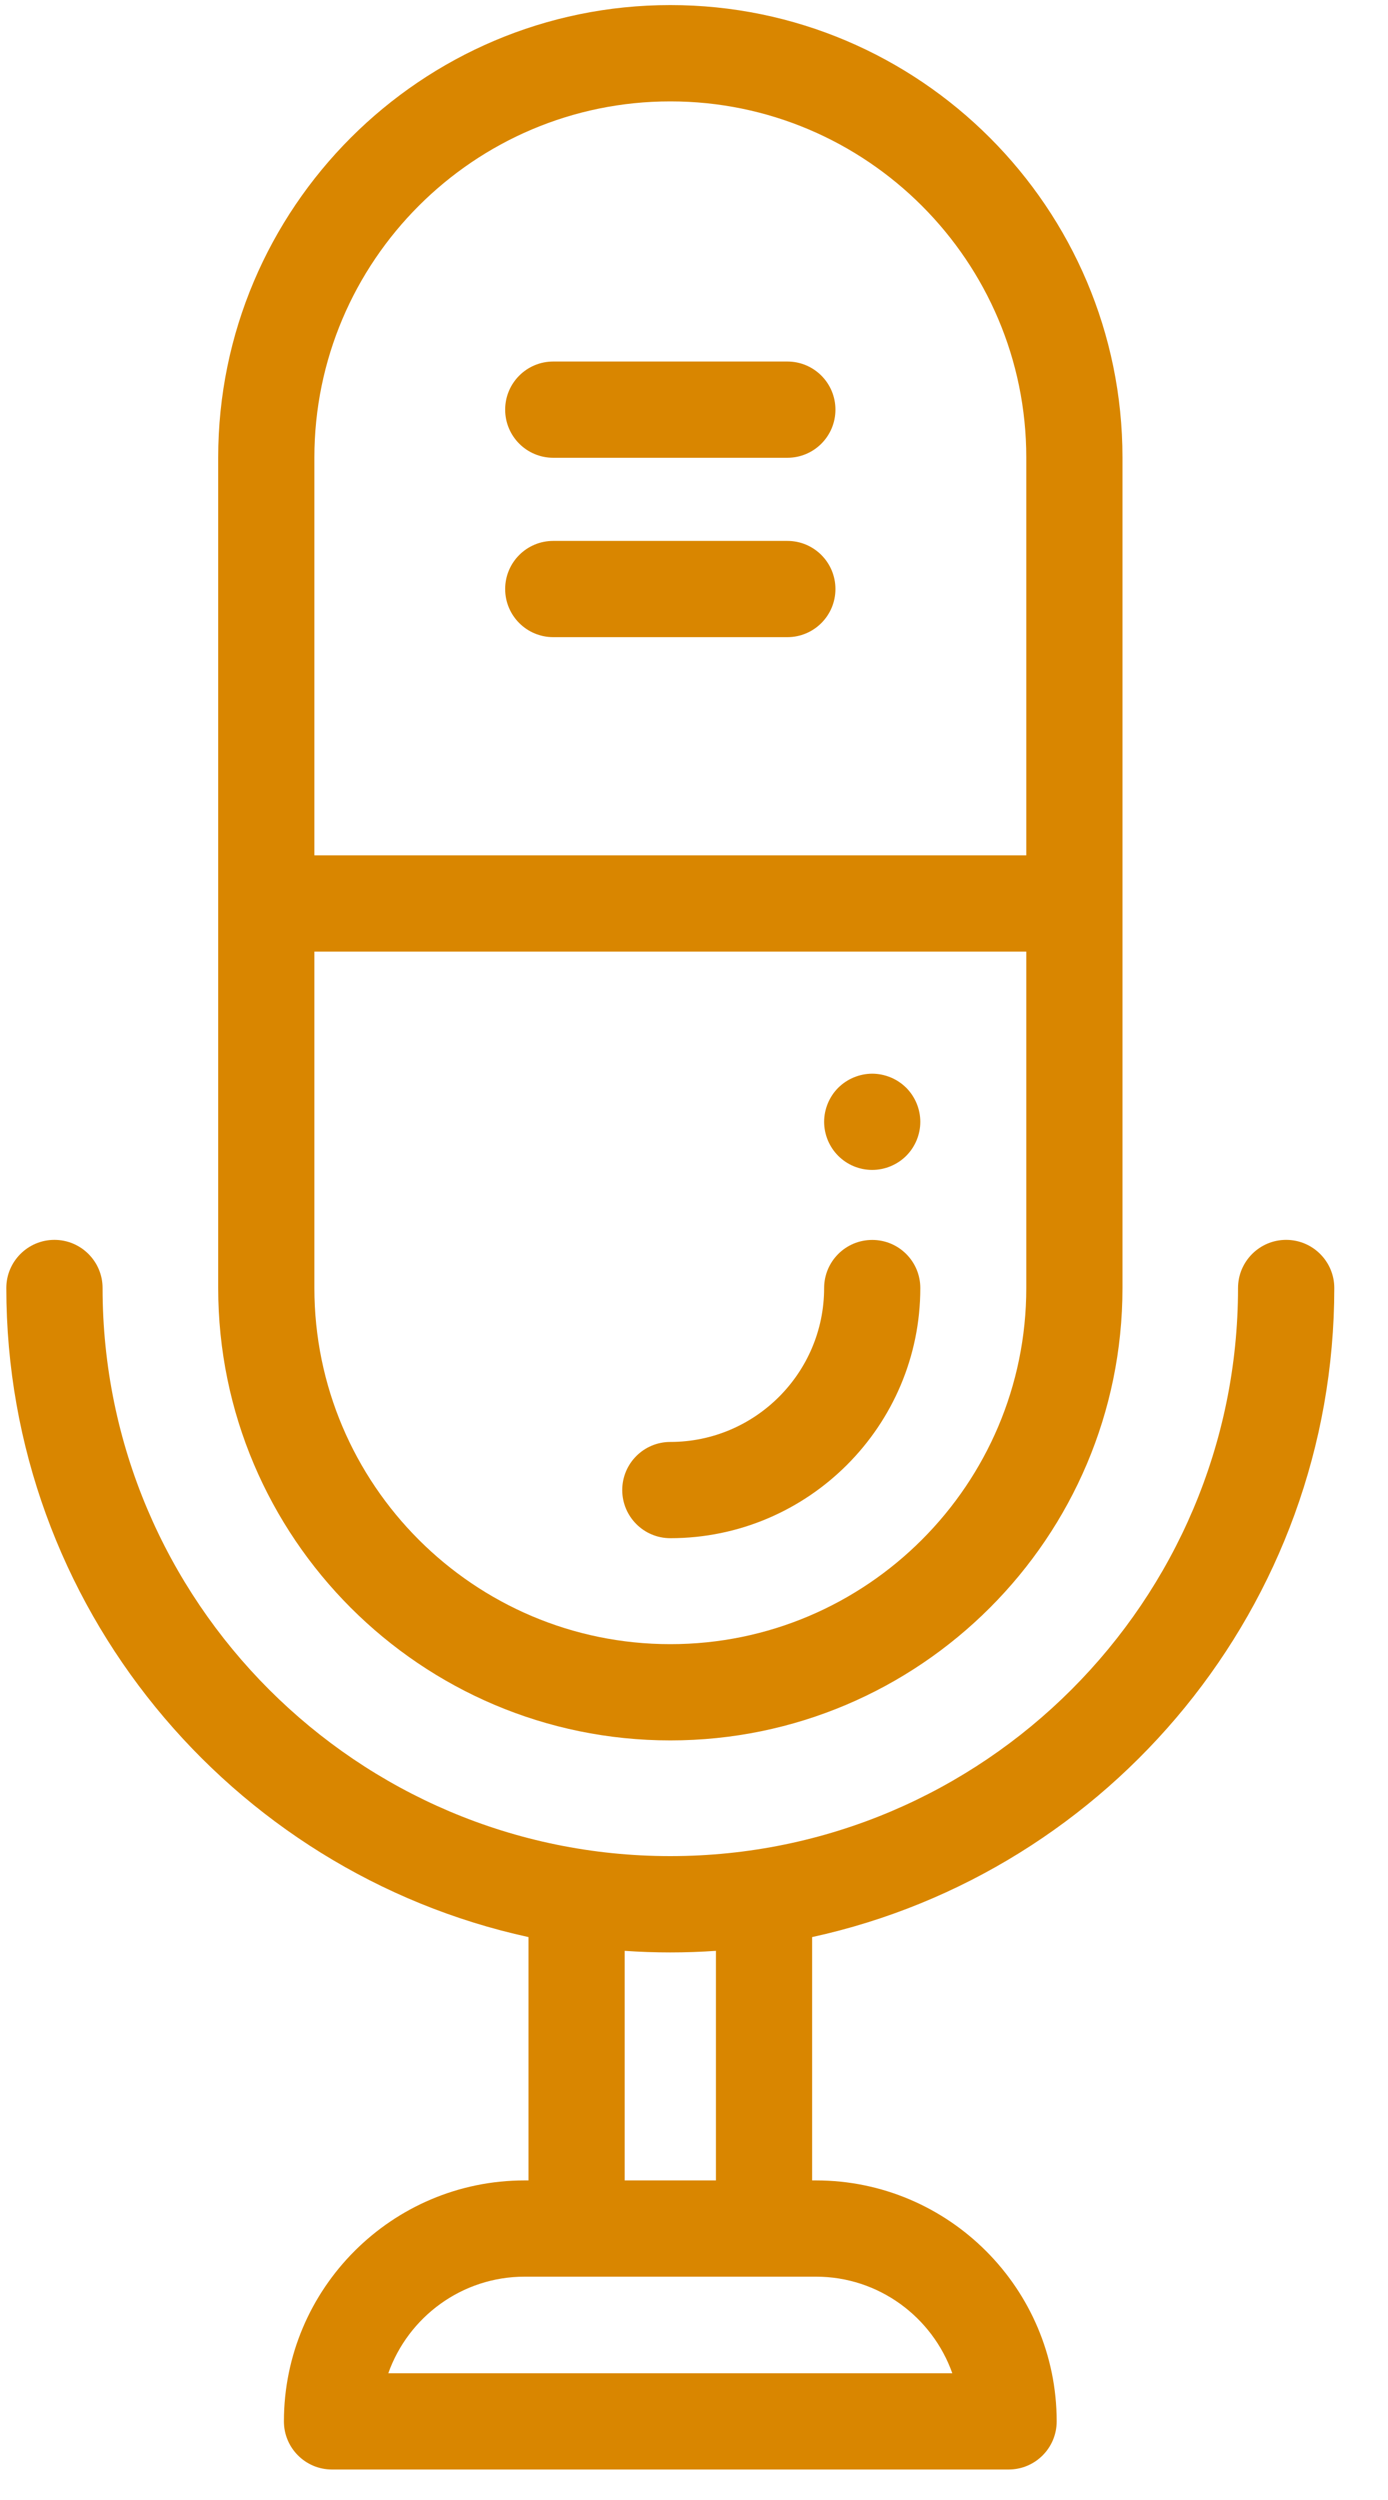 <?xml version="1.0" encoding="UTF-8"?> <svg xmlns="http://www.w3.org/2000/svg" width="20" height="36" viewBox="0 0 20 36" fill="none"><path d="M9.659 25.062C13.251 25.062 16.174 22.14 16.174 18.547V6.589C16.174 2.996 13.251 0.073 9.659 0.073C6.066 0.073 3.144 2.996 3.144 6.589V18.547C3.144 22.14 6.066 25.062 9.659 25.062ZM9.659 1.46C12.487 1.46 14.788 3.761 14.788 6.589V12.317H4.53V6.589C4.53 3.761 6.831 1.46 9.659 1.46ZM4.53 13.703H14.788V18.547C14.788 21.375 12.487 23.676 9.659 23.676C6.831 23.676 4.53 21.375 4.53 18.547V13.703Z" fill="#D98600"></path><path d="M7.972 9.175H11.345C11.728 9.175 12.038 8.865 12.038 8.482C12.038 8.099 11.728 7.789 11.345 7.789H7.972C7.589 7.789 7.279 8.099 7.279 8.482C7.279 8.865 7.589 9.175 7.972 9.175ZM7.972 6.592H11.345C11.728 6.592 12.038 6.282 12.038 5.899C12.038 5.516 11.728 5.206 11.345 5.206H7.972C7.589 5.206 7.279 5.516 7.279 5.899C7.279 6.282 7.589 6.592 7.972 6.592ZM18.532 17.854C18.15 17.854 17.839 18.165 17.839 18.547C17.839 23.058 14.169 26.728 9.658 26.728C5.148 26.728 1.478 23.058 1.478 18.547C1.478 18.165 1.167 17.854 0.784 17.854C0.402 17.854 0.091 18.165 0.091 18.547C0.091 23.122 3.318 26.956 7.615 27.894V31.398H7.56C5.647 31.398 4.091 32.955 4.091 34.868C4.091 35.251 4.401 35.561 4.784 35.561H14.533C14.916 35.561 15.226 35.251 15.226 34.868C15.226 32.955 13.67 31.398 11.757 31.398H11.702V27.894C15.999 26.956 19.226 23.122 19.226 18.547C19.226 18.165 18.915 17.854 18.532 17.854ZM13.722 34.175H5.595C5.882 33.366 6.654 32.784 7.56 32.784H11.757C12.663 32.784 13.435 33.366 13.722 34.175ZM10.316 31.398H9.001V28.092C9.218 28.107 9.438 28.115 9.658 28.115C9.879 28.115 10.098 28.107 10.316 28.092L10.316 31.398Z" fill="#D98600"></path><path d="M9.659 22.15C11.645 22.15 13.261 20.534 13.261 18.548C13.261 18.165 12.951 17.855 12.568 17.855C12.185 17.855 11.875 18.165 11.875 18.548C11.875 19.769 10.881 20.764 9.659 20.764C9.276 20.764 8.966 21.074 8.966 21.457C8.966 21.839 9.276 22.15 9.659 22.15ZM12.568 16.847C12.75 16.847 12.929 16.773 13.058 16.644C13.187 16.515 13.261 16.337 13.261 16.154C13.261 15.972 13.187 15.793 13.058 15.664C12.928 15.535 12.752 15.462 12.568 15.461C12.384 15.462 12.208 15.535 12.078 15.664C11.949 15.793 11.875 15.972 11.875 16.154C11.875 16.337 11.949 16.515 12.078 16.644C12.208 16.774 12.384 16.847 12.568 16.847Z" fill="#D98600"></path></svg> 